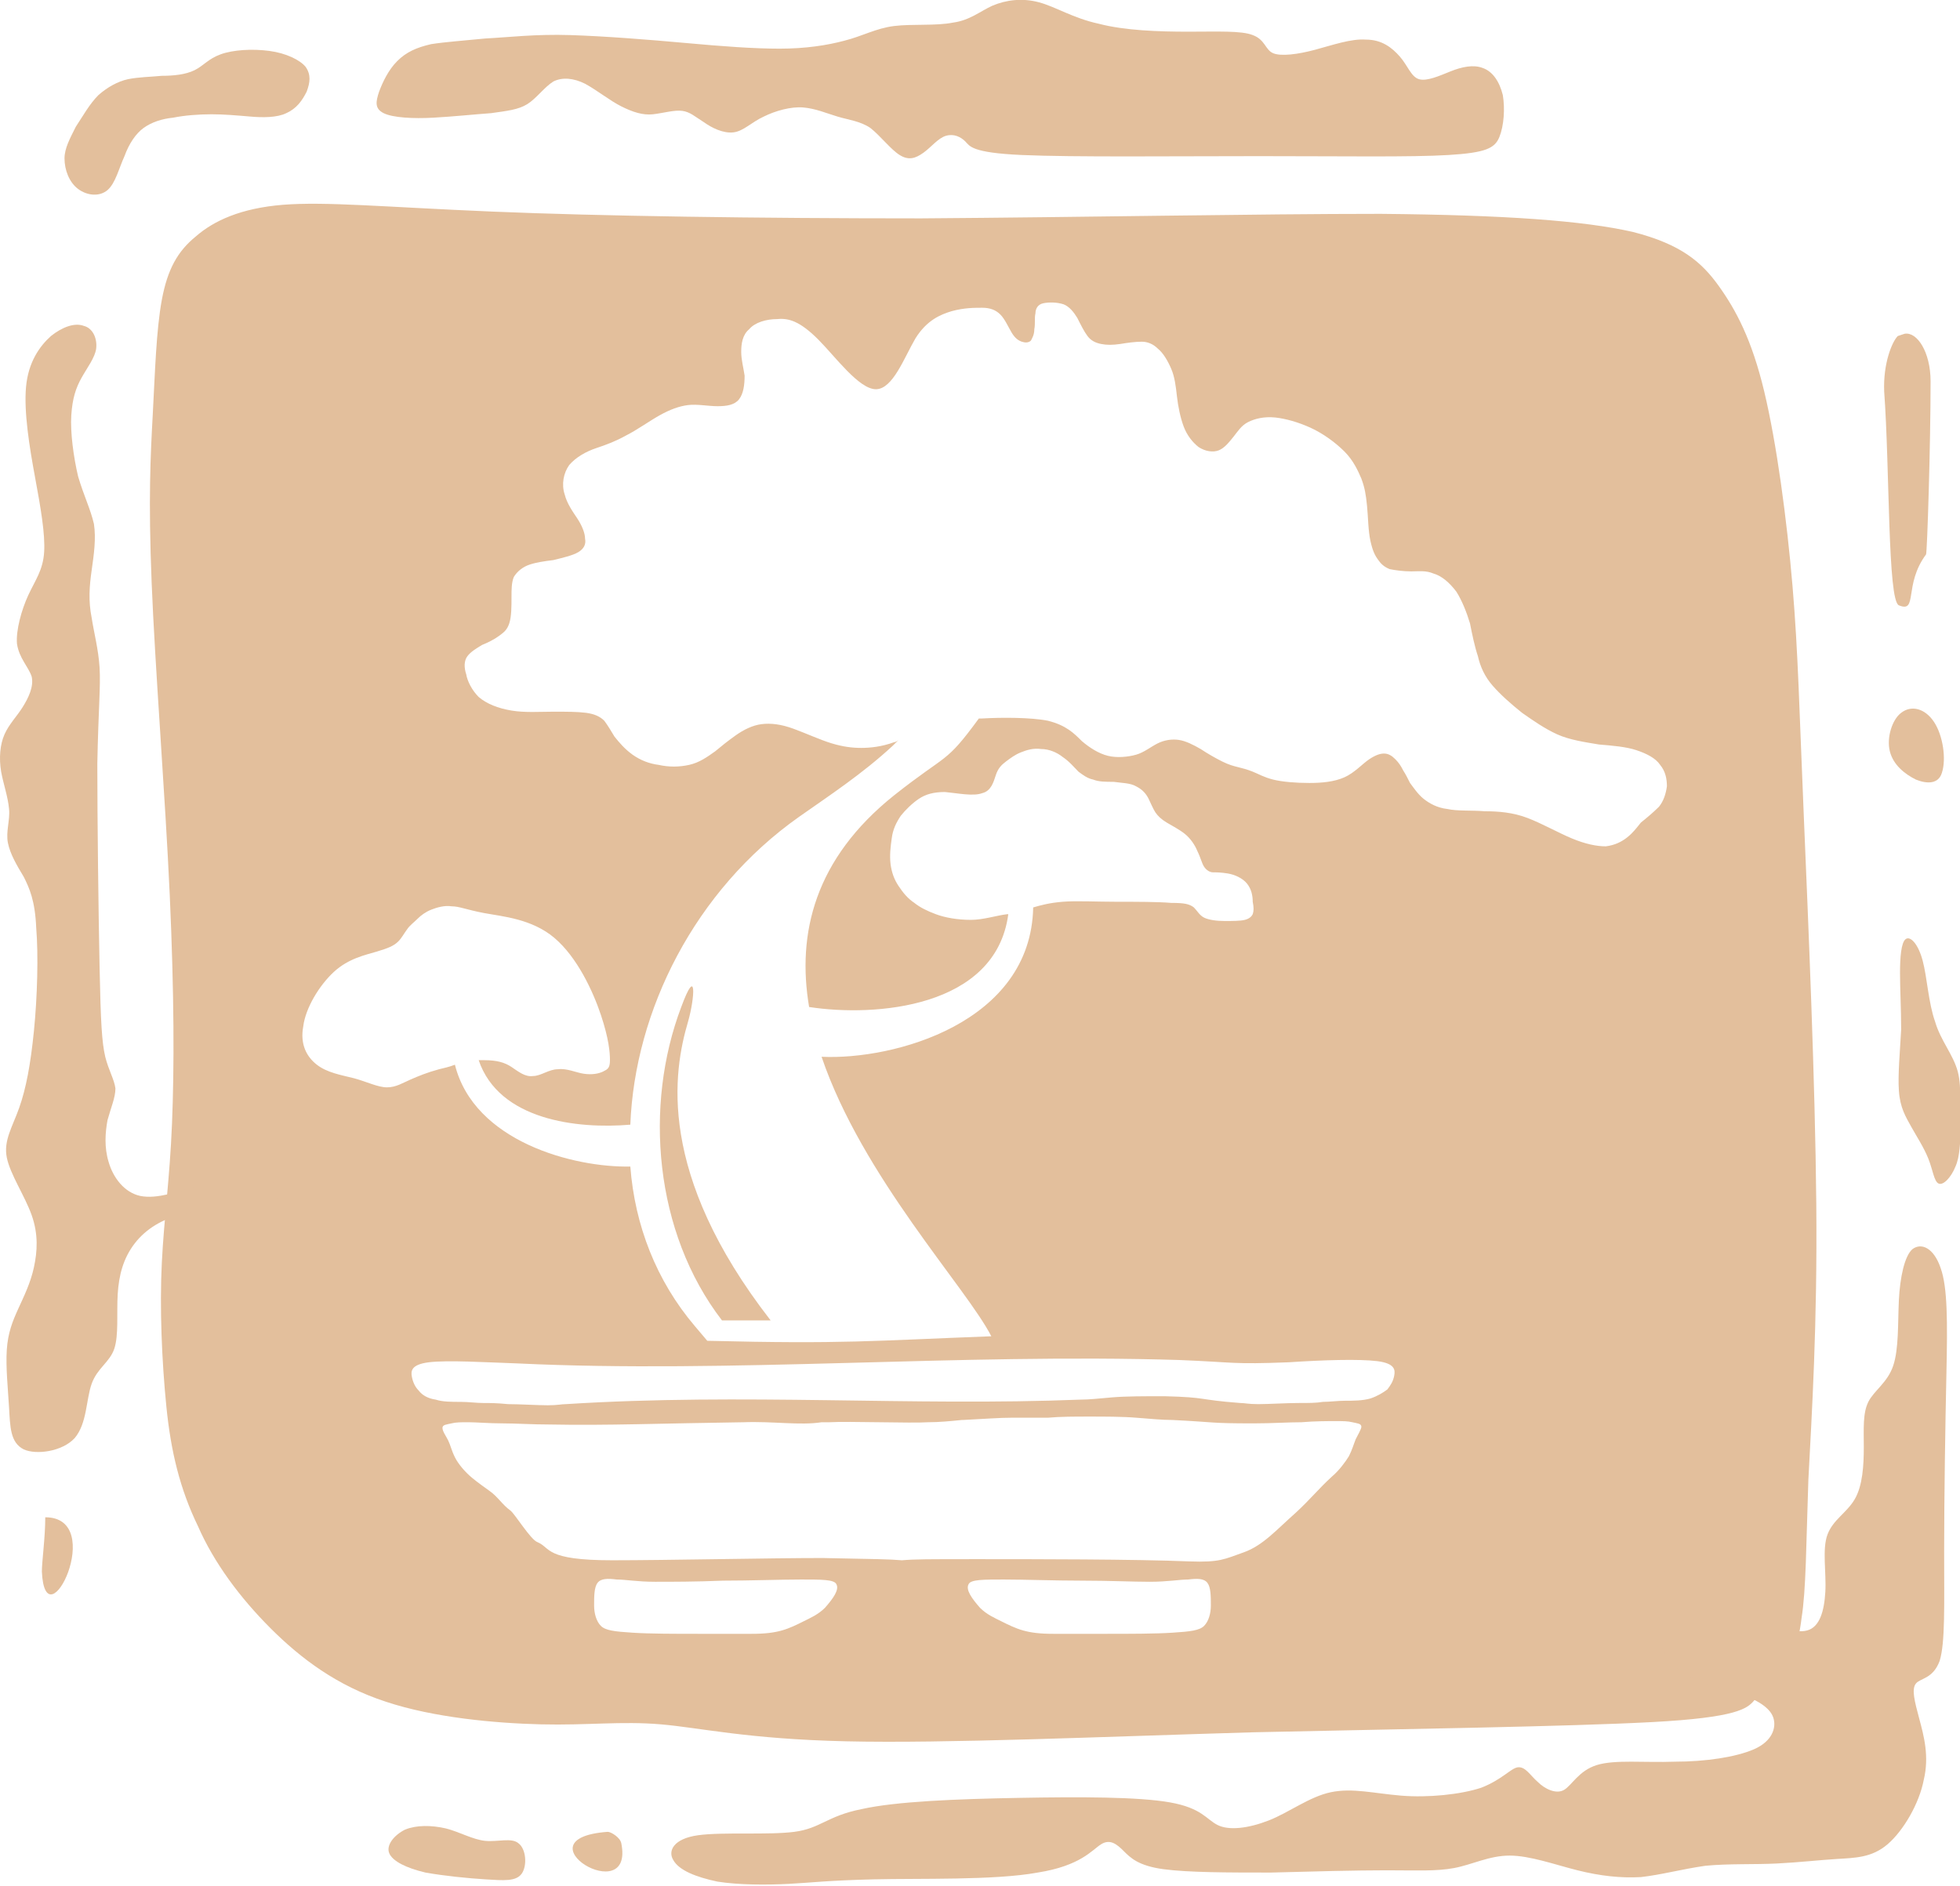 <?xml version="1.0" encoding="utf-8"?>
<!-- Generator: Adobe Illustrator 27.1.1, SVG Export Plug-In . SVG Version: 6.00 Build 0)  -->
<svg version="1.1" id="Capa_1" xmlns="http://www.w3.org/2000/svg" xmlns:xlink="http://www.w3.org/1999/xlink" x="0px" y="0px"
	 viewBox="0 0 173.2 166.7" style="enable-background:new 0 0 173.2 166.7;" xml:space="preserve">
<style type="text/css">
	.st0{fill-rule:evenodd;clip-rule:evenodd;fill:#E3BF9C;}
</style>
<path class="st0" d="M79.7,137.9c1.2-0.1,2.2-0.1,6.8-0.1c4.6,0,13.9,0,18.6,0.2c2.7,0.1,3.1-0.2,4.8-0.8c1.7-0.6,2.9-2,4.6-3.5
	c1.3-1.2,2-2.1,3.2-3.2c0.6-0.5,1.2-1.3,1.5-1.8c0.3-0.6,0.4-1,0.6-1.5c0.2-0.4,0.5-0.9,0.5-1.1c0-0.3-0.4-0.3-0.8-0.4
	c-0.4-0.1-0.8-0.1-1.5-0.1c-0.7,0-1.8,0-3,0.1c-1.2,0-2.6,0.1-4.2,0.1c-4,0-3.2-0.1-7.2-0.3c-0.9,0-1.9-0.1-3.2-0.2
	c-1.2-0.1-2.8-0.1-4.1-0.1c-1.4,0-2.6,0-3.7,0.1c-1.1,0-2.1,0-3.2,0c-1.1,0-2.3,0.1-4.3,0.2l-0.1,0c-1,0.1-2,0.2-3,0.2
	c-1.4,0.1-7.1-0.1-8.7,0l-0.7,0c-1.9,0.3-4.3-0.1-6.9,0c-7.3,0.1-12.1,0.3-17.1,0.2c-1.6,0-3-0.1-4.2-0.1c-1.2,0-2.3-0.1-3-0.1
	s-1.1,0-1.5,0.1c-0.4,0.1-0.8,0.1-0.8,0.4c0,0.3,0.3,0.7,0.5,1.1c0.2,0.4,0.3,0.9,0.6,1.5c0.3,0.6,0.9,1.3,1.5,1.8
	c0.6,0.5,1.2,0.9,1.6,1.2c0.7,0.5,1.1,1.2,1.8,1.7c0.4,0.3,1.8,2.6,2.4,2.8c1.2,0.5,0.6,1.6,6.6,1.6c4.8,0,14-0.2,18.6-0.2
	C77.6,137.8,78.5,137.8,79.7,137.9 M95.5,123.7c0.8,0,1.6-0.1,2.8-0.2c1.2-0.1,2.8-0.1,4.6-0.1c3.9,0.1,2.8,0.3,6.7,0.6
	c0.4,0,0.7,0.1,1.6,0.1c0.9,0,2.5-0.1,3.5-0.1c1,0,1.6,0,2.2-0.1c0.6,0,1.3-0.1,2-0.1c0.7,0,1.5,0,2.2-0.2c0.6-0.2,1.1-0.5,1.5-0.8
	c0.3-0.4,0.5-0.7,0.6-1.2c0.1-0.5,0.1-1.1-1.5-1.3c-1.6-0.2-4.8-0.1-7.8,0.1c-5.1,0.2-4.7,0-9.7-0.2c-19.4-0.6-39.7,1.2-58.5,0.3
	c-2.9-0.1-6.1-0.3-7.8-0.1c-1.6,0.2-1.6,0.8-1.5,1.3c0.1,0.5,0.3,0.9,0.6,1.2c0.3,0.4,0.8,0.7,1.5,0.8c0.6,0.2,1.4,0.2,2.2,0.2
	c0.7,0,1.4,0.1,2,0.1c0.6,0,1.2,0,2.2,0.1c1,0,2.6,0.1,3.5,0.1c0.9,0,1.2-0.1,1.6-0.1C65.8,123.1,80.5,124.3,95.5,123.7z M85.6,140
	c0.2-0.4,1.3-0.4,3.1-0.4c1.8,0,4.5,0.1,6.9,0.1s4.5,0.1,6,0.1c1.6,0,2.6-0.2,3.4-0.2c0.8-0.1,1.4-0.1,1.7,0.3
	c0.3,0.4,0.3,1.2,0.3,2c0,0.7-0.2,1.4-0.6,1.8c-0.4,0.4-1.2,0.5-2.8,0.6c-1.5,0.1-3.9,0.1-5.8,0.1c-1.9,0-3.5,0-4.7,0
	c-1.2,0-2-0.1-2.7-0.3c-0.7-0.2-1.3-0.5-1.9-0.8c-0.6-0.3-1.3-0.6-1.9-1.2C85.9,141.3,85.3,140.5,85.6,140z M73.9,140
	c-0.2-0.4-1.3-0.4-3.1-0.4c-1.8,0-4.5,0.1-6.9,0.1c-2.4,0.1-4.5,0.1-6,0.1c-1.6,0-2.6-0.2-3.4-0.2c-0.8-0.1-1.4-0.1-1.7,0.3
	c-0.3,0.4-0.3,1.2-0.3,2c0,0.7,0.2,1.4,0.6,1.8c0.4,0.4,1.2,0.5,2.8,0.6c1.5,0.1,3.9,0.1,5.8,0.1s3.5,0,4.7,0c1.2,0,2-0.1,2.7-0.3
	c0.7-0.2,1.3-0.5,1.9-0.8c0.6-0.3,1.3-0.6,1.9-1.2C73.6,141.3,74.2,140.5,73.9,140z M72.6,93.4c6.4,0.3,18.5-3,18.7-13.2
	c0.7-0.2,1.4-0.4,2.6-0.5c1.2-0.1,3,0,4.8,0c1.8,0,3.6,0,4.8,0.1c1.2,0,1.6,0.1,2,0.4c0.3,0.3,0.5,0.7,0.9,0.9
	c0.4,0.2,1.1,0.3,1.8,0.3c0.7,0,1.4,0,1.8-0.1c0.4-0.1,0.6-0.3,0.7-0.5c0.1-0.3,0.1-0.6,0-1.1c0-0.5-0.1-1.1-0.5-1.6
	c-0.4-0.5-1.1-0.8-1.7-0.9c-0.6-0.1-1-0.1-1.3-0.1c-0.3,0-0.6-0.2-0.8-0.5c-0.2-0.3-0.3-0.8-0.6-1.4c-0.2-0.5-0.6-1.1-1.1-1.5
	c-0.5-0.4-1.1-0.7-1.6-1c-0.5-0.3-0.8-0.6-1-0.9c-0.2-0.3-0.4-0.8-0.6-1.2c-0.2-0.4-0.5-0.8-1.1-1.1c-0.5-0.3-1.3-0.3-2-0.4
	c-0.7,0-1.3,0-1.8-0.2c-0.5-0.1-0.9-0.4-1.3-0.7c-0.4-0.4-0.8-0.9-1.4-1.3c-0.5-0.4-1.2-0.7-1.9-0.7c-0.7-0.1-1.3,0.1-1.8,0.3
	c-0.5,0.2-0.9,0.5-1.3,0.8c-0.4,0.3-0.7,0.6-0.9,1.2c-0.2,0.6-0.4,1.4-1.2,1.6c-0.8,0.3-2.2,0-3.3-0.1c-1,0-1.7,0.2-2.3,0.6
	c-0.6,0.4-1.2,1-1.6,1.5c-0.4,0.6-0.7,1.2-0.8,2c-0.1,0.7-0.2,1.5-0.1,2.3c0.1,0.7,0.3,1.3,0.7,1.9c0.4,0.6,0.8,1.1,1.4,1.5
	c0.5,0.4,1.1,0.7,1.9,1c0.8,0.3,1.9,0.5,3.1,0.5c1.1,0,2.3-0.4,3.2-0.5l0.1,0C88,89.1,77.3,89.9,71.5,89c-1.1-6.5,0.5-13.1,7.5-18.7
	c4.8-3.8,4.5-2.7,7.5-6.8l0.3,0c1.7-0.1,4.3-0.1,5.8,0.2c1.6,0.4,2.3,1.1,3,1.8c0.7,0.6,1.5,1.1,2.3,1.3c0.8,0.2,1.8,0.1,2.5-0.1
	c0.7-0.2,1.3-0.7,1.9-1c0.6-0.3,1.3-0.4,1.9-0.3c0.6,0.1,1.2,0.4,1.9,0.8c0.6,0.4,1.3,0.8,1.9,1.1c0.6,0.3,1,0.4,1.4,0.5
	c0.4,0.1,0.8,0.2,1.3,0.4c0.5,0.2,1,0.5,1.8,0.7c0.8,0.2,2,0.3,3.2,0.3c1.1,0,2.2-0.1,3.1-0.5c0.9-0.4,1.6-1.2,2.2-1.6
	c0.6-0.4,1-0.5,1.3-0.5c0.4,0,0.7,0.2,1,0.5c0.3,0.3,0.5,0.6,0.7,1c0.2,0.3,0.4,0.7,0.6,1.1c0.3,0.4,0.7,1,1.2,1.4
	c0.5,0.4,1.2,0.8,2.1,0.9c0.9,0.2,2.1,0.1,3.3,0.2c1.2,0,2.5,0.1,3.8,0.6c1.3,0.5,2.7,1.3,3.9,1.8c1.2,0.5,2.2,0.7,3,0.7
	c0.8-0.1,1.4-0.4,1.9-0.8c0.5-0.4,0.8-0.8,1.2-1.3c0.5-0.4,1.1-0.9,1.6-1.4c0.4-0.5,0.6-1.1,0.7-1.8c0-0.6-0.1-1.3-0.6-1.9
	c-0.4-0.6-1.2-1-2.1-1.3c-0.9-0.3-2.1-0.4-3.3-0.5c-1.2-0.2-2.6-0.4-3.7-0.9c-1.1-0.5-2.1-1.2-3.1-1.9c-1-0.8-1.9-1.6-2.6-2.4
	c-0.7-0.8-1.1-1.7-1.3-2.6c-0.3-0.9-0.5-1.9-0.7-2.9c-0.3-1-0.7-2-1.2-2.8c-0.6-0.8-1.3-1.4-2-1.6c-0.7-0.3-1.3-0.2-2-0.2
	c-0.7,0-1.4-0.1-1.9-0.2c-0.5-0.2-0.8-0.5-1-0.8c-0.3-0.4-0.5-0.8-0.7-1.7c-0.2-0.9-0.2-2.1-0.3-3.1c-0.1-1-0.2-1.6-0.5-2.4
	c-0.3-0.7-0.7-1.6-1.5-2.4c-0.8-0.8-1.9-1.6-3-2.1c-1.1-0.5-2.2-0.8-3.1-0.9c-1-0.1-1.8,0.1-2.4,0.4c-0.6,0.3-0.9,0.8-1.3,1.3
	c-0.4,0.5-0.8,1-1.3,1.2c-0.5,0.2-1.2,0.1-1.8-0.3c-0.5-0.4-1-1-1.3-1.8c-0.3-0.8-0.5-1.8-0.6-2.7c-0.1-0.9-0.2-1.7-0.5-2.4
	c-0.3-0.7-0.7-1.4-1.2-1.8c-0.4-0.4-0.9-0.6-1.4-0.6c-0.6,0-1.3,0.1-1.9,0.2c-0.7,0.1-1.2,0.1-1.7,0c-0.5-0.1-0.9-0.3-1.2-0.7
	c-0.3-0.4-0.6-1-0.9-1.6c-0.3-0.5-0.7-1-1.2-1.2c-0.6-0.2-1.3-0.2-1.8-0.1c-0.5,0.1-0.7,0.5-0.7,0.9c-0.1,0.4,0,0.9-0.1,1.4
	c0,0.5-0.2,0.8-0.3,1c-0.2,0.2-0.5,0.2-0.8,0.1c-0.3-0.1-0.6-0.3-0.9-0.8c-0.3-0.5-0.6-1.2-1-1.6c-0.4-0.4-0.9-0.6-1.6-0.6
	c-0.7,0-1.6,0-2.7,0.3c-1,0.3-2.2,0.8-3.2,2.4c-1,1.7-2,4.5-3.5,4.5c-1.5,0-3.6-2.9-5.1-4.4c-1.6-1.6-2.6-1.9-3.6-1.8
	c-1,0-2,0.3-2.5,0.9c-0.6,0.5-0.7,1.3-0.7,2c0,0.7,0.2,1.4,0.3,2.1c0,0.8-0.1,1.6-0.5,2.1c-0.4,0.5-1.1,0.6-1.9,0.6
	c-0.8,0-1.8-0.2-2.6-0.1c-0.8,0.1-1.6,0.4-2.5,0.9c-0.9,0.5-2,1.3-3,1.8c-0.9,0.5-1.7,0.8-2.6,1.1c-0.9,0.3-1.8,0.8-2.4,1.5
	c-0.5,0.7-0.7,1.7-0.4,2.6c0.2,0.8,0.7,1.5,1.1,2.1c0.4,0.6,0.7,1.3,0.7,1.8c0.1,0.5-0.1,0.9-0.6,1.2c-0.5,0.3-1.4,0.5-2.2,0.7
	c-0.8,0.1-1.5,0.2-2.1,0.4c-0.6,0.2-1.1,0.6-1.4,1.1c-0.2,0.5-0.2,1.1-0.2,1.8c0,0.8,0,1.7-0.2,2.3c-0.2,0.6-0.5,0.8-0.9,1.1
	c-0.4,0.3-1,0.6-1.5,0.8c-0.5,0.3-1,0.6-1.3,1c-0.3,0.4-0.3,1-0.1,1.6c0.1,0.6,0.5,1.4,1.1,2c0.7,0.6,1.7,1,2.9,1.2
	c1.2,0.2,2.5,0.1,3.7,0.1c1.2,0,2.1,0,2.9,0.1c0.7,0.1,1.2,0.3,1.6,0.7c0.3,0.4,0.6,0.9,0.9,1.4c0.4,0.5,0.9,1.1,1.6,1.6
	c0.7,0.5,1.5,0.8,2.3,0.9c0.9,0.2,1.8,0.2,2.7,0c0.9-0.2,1.6-0.7,2.3-1.2c0.6-0.5,1.1-0.9,1.8-1.4c0.7-0.5,1.5-0.9,2.3-1
	c0.8-0.1,1.7,0,2.8,0.4c1.1,0.4,2.4,1,3.4,1.3c1,0.3,1.8,0.4,2.6,0.4c0.8,0,1.8-0.1,2.9-0.5c0.1,0,0.3-0.1,0.4-0.2
	c-0.2,0.2-0.4,0.4-0.5,0.5c-2.7,2.5-5.6,4.4-8.3,6.3c-9.2,6.5-14.5,17.1-14.9,27.2c-4.7,0.4-11.6-0.4-13.4-5.7c0.2,0,0.4,0,0.5,0
	c1.1,0,1.8,0.2,2.4,0.6c0.6,0.4,1.2,0.9,1.9,0.8c0.7,0,1.4-0.6,2.2-0.6c0.8-0.1,1.6,0.3,2.3,0.4c0.7,0.1,1.3,0,1.7-0.2
	c0.4-0.2,0.6-0.3,0.6-1c0-0.7-0.1-1.9-0.8-4c-0.7-2.1-2.1-5.1-4.1-6.8c-2-1.7-4.6-1.9-6.2-2.2c-1.6-0.3-2.2-0.6-2.9-0.6
	c-0.6-0.1-1.3,0.1-1.8,0.3c-0.5,0.2-0.9,0.5-1.2,0.8c-0.3,0.3-0.7,0.6-0.9,0.9c-0.3,0.4-0.5,0.8-0.8,1.1c-0.4,0.4-0.9,0.6-1.9,0.9
	c-1,0.3-2.5,0.6-3.8,1.8c-1.3,1.2-2.5,3.2-2.7,4.8c-0.3,1.6,0.3,2.7,1.2,3.4c0.9,0.7,2.1,0.9,3.3,1.2c1.1,0.3,2.1,0.8,2.9,0.8
	c0.8,0,1.4-0.4,2.1-0.7c0.7-0.3,1.4-0.6,2.5-0.9c0.4-0.1,0.9-0.2,1.4-0.4c1.7,6.8,10.5,9.1,15.5,9c0.4,5.2,2.3,10.1,5.7,14.1
	l1.1,1.3c12.1,0.3,14.5,0,25.1-0.4C85.4,113.8,76.2,104,72.6,93.4z M63.8,116.7c-6-7.8-6.9-19-3.6-27.7c1.4-3.8,1.2-0.8,0.6,1.3
	c-1.3,4.4-2.8,13.4,7.3,26.4H63.8z M14.7,124.3c-0.4-4-0.6-8.7-0.4-12.7c0.2-4,0.7-7.4,0.9-12.3c0.2-4.9,0.2-11.3-0.2-20.2
	c-0.4-8.8-1.3-20.1-1.6-27.6c-0.3-7.5-0.1-11.2,0.1-14.9c0.2-3.7,0.3-7.4,0.8-10.1c0.5-2.7,1.4-4.3,3-5.6c1.6-1.4,4-2.5,7.7-2.8
	c3.8-0.3,9,0.2,18.5,0.6c9.5,0.4,23.4,0.6,37.9,0.6c14.5-0.1,29.6-0.4,40.6-0.4c11,0.1,17.9,0.6,22.3,1.6c4.3,1.1,6.1,2.7,7.6,4.8
	c1.5,2.1,2.9,4.7,4,9.3c1.1,4.6,2,11.3,2.5,17.2c0.5,5.9,0.6,11,1,20.4c0.4,9.5,1,23.3,1.1,34.2c0.1,10.8-0.4,18.6-0.7,24.4
	c-0.2,5.8-0.2,9.7-0.6,12.2c-0.3,2.5-0.9,3.8-1.5,4.4c-0.6,0.6-1.2,0.6-1.6,1c-0.4,0.4-0.5,1.1-1.1,1.9c-0.6,0.7-1.5,1.5-9,1.9
	c-7.5,0.4-21.5,0.6-35.2,0.9c-13.7,0.4-27.2,1-36,0.8c-8.8-0.2-12.9-1.2-16.4-1.5c-3.5-0.3-6.5,0.1-10.6,0c-4.1-0.1-9.5-0.6-13.7-2
	c-4.3-1.4-7.5-3.8-10.2-6.5c-2.7-2.7-5-5.8-6.4-9C15.9,131.6,15.1,128.3,14.7,124.3z"/>
<path class="st0" d="M23.8,4.5c-1.5-0.2-3.2-0.1-4.3,0.3c-1.1,0.4-1.5,1-2.3,1.4c-0.8,0.4-1.9,0.5-2.9,0.5c-1,0.1-2,0.1-3,0.3
	c-0.9,0.2-1.8,0.7-2.6,1.4c-0.8,0.8-1.4,1.9-2,2.8c-0.5,1-1,1.9-1,2.8c0,1,0.4,2.1,1.2,2.7c0.8,0.6,1.9,0.7,2.6,0.1
	c0.7-0.6,1-1.9,1.5-3c0.4-1.1,1-2,1.7-2.5c0.7-0.5,1.6-0.8,2.6-0.9c1-0.2,2.2-0.3,3.4-0.3c1.1,0,2.2,0.1,3.4,0.2
	c1.1,0.1,2.4,0.1,3.2-0.3c0.9-0.4,1.4-1.1,1.8-1.9c0.3-0.8,0.4-1.5-0.1-2.2C26.5,5.3,25.3,4.7,23.8,4.5"/>
<path class="st0" d="M54.9,9.4c1,0.5,1.9,0.8,2.8,0.7c0.9-0.1,1.9-0.4,2.6-0.3c0.7,0.1,1.1,0.5,1.9,1c0.7,0.5,1.7,1,2.6,0.9
	c0.9-0.1,1.6-0.9,2.7-1.4c1-0.5,2.4-0.9,3.5-0.8C72.1,9.6,73,10,74,10.3c1,0.3,2,0.4,2.9,1c0.9,0.7,1.8,1.9,2.6,2.4
	c0.8,0.5,1.4,0.3,2.1-0.2c0.7-0.5,1.3-1.3,2-1.5c0.7-0.2,1.3,0.1,1.7,0.5c0.4,0.4,0.5,1,5,1.2c4.5,0.2,13.5,0.1,21,0.1
	c7.4,0,13.4,0.1,16.7-0.1c3.3-0.2,4.1-0.6,4.5-1.6c0.4-1,0.5-2.5,0.3-3.7c-0.3-1.2-0.9-2.1-1.8-2.4c-0.8-0.3-1.8-0.1-2.8,0.3
	c-1,0.4-2.1,0.9-2.8,0.7c-0.7-0.2-1-1.2-1.7-2c-0.7-0.8-1.6-1.5-3-1.5c-1.3-0.1-3,0.5-4.5,0.9c-1.5,0.4-3,0.6-3.7,0.3
	c-0.7-0.3-0.7-1.2-1.8-1.6c-1-0.4-3.1-0.3-5.7-0.3c-2.6,0-5.6-0.1-7.9-0.7c-2.3-0.5-3.8-1.5-5.3-1.9c-1.5-0.4-2.9-0.2-4.1,0.3
	c-1.1,0.5-2,1.3-3.5,1.5c-1.5,0.3-3.6,0.1-5.2,0.3c-1.6,0.2-2.8,0.9-4.4,1.3c-1.5,0.4-3.4,0.7-5.7,0.7c-2.3,0-5-0.2-8.3-0.5
	c-3.3-0.3-7.1-0.6-10.2-0.7c-3.1-0.1-5.5,0.2-7.5,0.3c-2,0.2-3.5,0.3-4.8,0.5c-1.3,0.3-2.2,0.7-3,1.5c-0.8,0.8-1.3,1.9-1.6,2.7
	c-0.3,0.9-0.4,1.5,0.4,1.9c0.8,0.4,2.6,0.5,4.4,0.4c1.8-0.1,3.7-0.3,5.1-0.4c1.4-0.2,2.4-0.3,3.2-0.8c0.8-0.5,1.5-1.5,2.3-2
	c0.8-0.4,1.8-0.3,2.8,0.2C52.8,8,53.9,8.9,54.9,9.4"/>
<path class="st0" d="M170.9,63.8c-0.8-1.2-2-1.5-2.9-0.8c-0.8,0.6-1.3,2.2-1,3.4c0.3,1.2,1.3,2,2.3,2.5c1,0.4,2,0.4,2.3-0.6
	C172,67.1,171.7,65,170.9,63.8"/>
<path class="st0" d="M173,94.7c-0.4-1.5-1.5-2.7-2-4.4c-0.6-1.7-0.7-3.9-1.1-5.4c-0.4-1.5-1.1-2.2-1.5-1.9c-0.4,0.3-0.5,1.6-0.5,3
	c0,1.5,0.1,3.1,0.1,5c-0.1,1.9-0.3,4-0.2,5.4c0.1,1.5,0.6,2.3,1.1,3.2c0.5,0.9,1.1,1.8,1.5,2.8c0.4,1,0.5,2,0.9,2.2
	c0.4,0.2,1.1-0.5,1.5-1.5c0.4-0.9,0.4-2.1,0.5-3.6C173.1,98.1,173.4,96.2,173,94.7"/>
<path class="st0" d="M8.1,50.4c0.2-1.4,0.4-2.8,0.2-4.1C8,45,7.4,43.8,6.9,42.1c-0.4-1.7-0.7-3.9-0.6-5.4c0.1-1.5,0.4-2.4,0.9-3.3
	c0.5-0.9,1.2-1.8,1.3-2.6c0.1-0.9-0.3-1.8-1.1-2c-0.8-0.3-1.9,0.1-2.9,0.9c-1,0.9-2,2.3-2.2,4.5c-0.2,2.2,0.3,5.3,0.8,8
	c0.5,2.7,0.9,5,0.8,6.6c-0.1,1.6-0.8,2.5-1.4,3.8c-0.6,1.3-1.1,3.1-1,4.3c0.2,1.3,1,2,1.3,2.9C3,60.7,2.5,61.7,2,62.5
	c-0.5,0.8-1.2,1.5-1.6,2.4C0,65.8-0.1,67,0.1,68.2c0.2,1.1,0.6,2.2,0.7,3.3c0.1,1-0.3,2-0.1,3c0.2,1,0.8,2,1.4,3
	c0.5,1,1,2.1,1.1,4.5c0.2,2.4,0.1,6.1-0.2,9.1c-0.3,3-0.7,5.1-1.3,6.8c-0.6,1.7-1.4,2.9-1.1,4.4c0.3,1.5,1.6,3.4,2.2,5.1
	c0.6,1.7,0.5,3.2,0.2,4.6c-0.3,1.4-0.9,2.6-1.4,3.7c-0.5,1.1-0.9,2.1-1,3.6c-0.1,1.5,0.1,3.4,0.2,5.1c0.1,1.7,0.1,3.1,1.3,3.7
	c1.1,0.5,3.4,0.2,4.5-1c1.1-1.3,1-3.4,1.5-4.8c0.5-1.4,1.6-1.9,2-3.1c0.4-1.2,0.2-3.1,0.3-4.8c0.1-1.7,0.5-3.2,1.5-4.5
	c1-1.3,2.5-2.2,4.3-2.6c1.8-0.4,3.7-0.2,5.3-0.3c1.6-0.1,2.8-0.5,3.1-1.2c0.3-0.7-0.2-1.5-1.5-1.8c-1.3-0.2-3.4,0.2-5.4,0.8
	c-2,0.5-3.8,1.2-5.3,0.9c-1.4-0.3-2.4-1.6-2.8-3c-0.4-1.3-0.3-2.6-0.1-3.7c0.3-1.1,0.7-2,0.7-2.8c-0.1-0.8-0.6-1.6-0.9-2.8
	c-0.3-1.3-0.4-3-0.5-7.9c-0.1-4.9-0.2-13-0.2-18c0.1-5,0.3-6.8,0.2-8.5c-0.1-1.6-0.5-3.1-0.7-4.4C7.8,53.1,7.9,51.8,8.1,50.4"/>
<path class="st0" d="M146.2,143.7c0.3,1.7,1.2,3.2,2.6,4.2c1.4,1,3.4,1.3,4.9,1.8c1.5,0.5,2.7,1.2,3,2.1c0.3,0.9-0.1,2.1-1.7,2.8
	c-1.6,0.7-4.3,1.1-7,1.1c-2.7,0.1-5.3-0.2-6.9,0.3c-1.6,0.5-2.2,1.8-2.9,2.2c-0.7,0.4-1.7-0.1-2.3-0.7c-0.7-0.6-1.1-1.4-1.8-1.3
	c-0.6,0.1-1.4,1.1-3.2,1.8c-1.8,0.6-4.7,0.9-7.1,0.7c-2.4-0.2-4.3-0.7-6.2-0.3c-1.9,0.4-3.7,1.8-5.5,2.5c-1.8,0.7-3.5,0.9-4.5,0.4
	c-1-0.5-1.4-1.5-4.2-2c-2.8-0.5-8-0.5-13.4-0.4c-5.4,0.1-10.8,0.3-13.9,1c-3,0.6-3.6,1.7-5.9,2c-2.3,0.3-6.3,0-8.5,0.3
	c-2.2,0.3-2.7,1.4-2.2,2.2c0.5,0.9,2,1.5,3.9,1.9c1.9,0.3,4.3,0.3,6.3,0.2c1.9-0.1,3.4-0.3,7.5-0.4c4-0.1,10.7,0.1,14.5-0.6
	c3.8-0.6,4.8-2,5.6-2.5c0.8-0.5,1.4,0,2,0.6c0.6,0.6,1.3,1.3,3.5,1.6c2.2,0.3,5.8,0.3,9.5,0.3c3.7-0.1,7.5-0.2,10.2-0.2
	c2.7,0,4.4,0.1,6-0.2c1.6-0.3,3.1-1.1,4.9-1.1c1.8,0,4,0.8,6,1.3c2,0.5,3.8,0.7,5.6,0.6c1.8-0.2,3.6-0.7,5.7-1
	c2.1-0.2,4.3-0.1,6.3-0.2c2-0.1,3.7-0.3,5.3-0.4c1.6-0.1,3.1-0.1,4.5-1.3c1.4-1.2,2.8-3.6,3.2-5.7c0.5-2.1,0-3.9-0.4-5.4
	c-0.4-1.5-0.7-2.6-0.3-3.1c0.4-0.5,1.5-0.4,2.1-2c0.5-1.6,0.4-4.9,0.4-9.7c0-4.8,0.1-11.1,0.2-15.7c0.1-4.6,0.1-7.6-0.5-9.3
	c-0.6-1.8-1.7-2.3-2.5-1.7c-0.7,0.6-1.1,2.5-1.2,4.5c-0.1,2.1,0,4.3-0.5,5.8c-0.5,1.5-1.7,2.2-2.2,3.2c-0.5,1-0.4,2.4-0.4,4
	c0,1.6-0.1,3.4-0.8,4.6c-0.7,1.2-1.9,1.8-2.4,3.1c-0.5,1.3-0.1,3.4-0.2,5.1c-0.1,1.7-0.5,3.1-1.6,3.4c-1.1,0.3-2.8-0.3-4.4-1.7
	c-1.7-1.4-3.2-3.4-4.7-4.2c-1.5-0.7-2.8-0.2-3.7,1C146.2,140.4,145.9,142.1,146.2,143.7"/>
<path class="st0" d="M45.8,162.9c-0.6-0.5-1.8-0.1-2.9-0.2c-1.1-0.1-2.3-0.8-3.5-1.1c-1.3-0.3-2.6-0.3-3.6,0.1
	c-1,0.5-1.7,1.4-1.4,2.1c0.3,0.7,1.5,1.3,3.2,1.7c1.7,0.3,3.7,0.5,5.3,0.6c1.6,0.1,2.7,0.2,3.2-0.5
	C46.6,164.9,46.5,163.4,45.8,162.9"/>
<path class="st0" d="M53.7,161.9c-8.1,0.6,2.4,6.9,1.2,1C54.8,162.4,54,161.9,53.7,161.9"/>
<path class="st0" d="M3.7,138.9c0.3,6.5,5.8-4.8,0.3-4.8C4,135.9,3.7,138,3.7,138.9"/>
<path class="st0" d="M167.7,29.7c-0.5,0.5-1.3,2.4-1.2,4.9c0.5,6.9,0.3,18.5,1.3,18.9c1.7,0.7,0.4-1.8,2.4-4.5
	c0.1-0.2,0.4-9.6,0.4-15.3c0-2.6-1.2-4.4-2.3-4.2L167.7,29.7z"/>
</svg>
